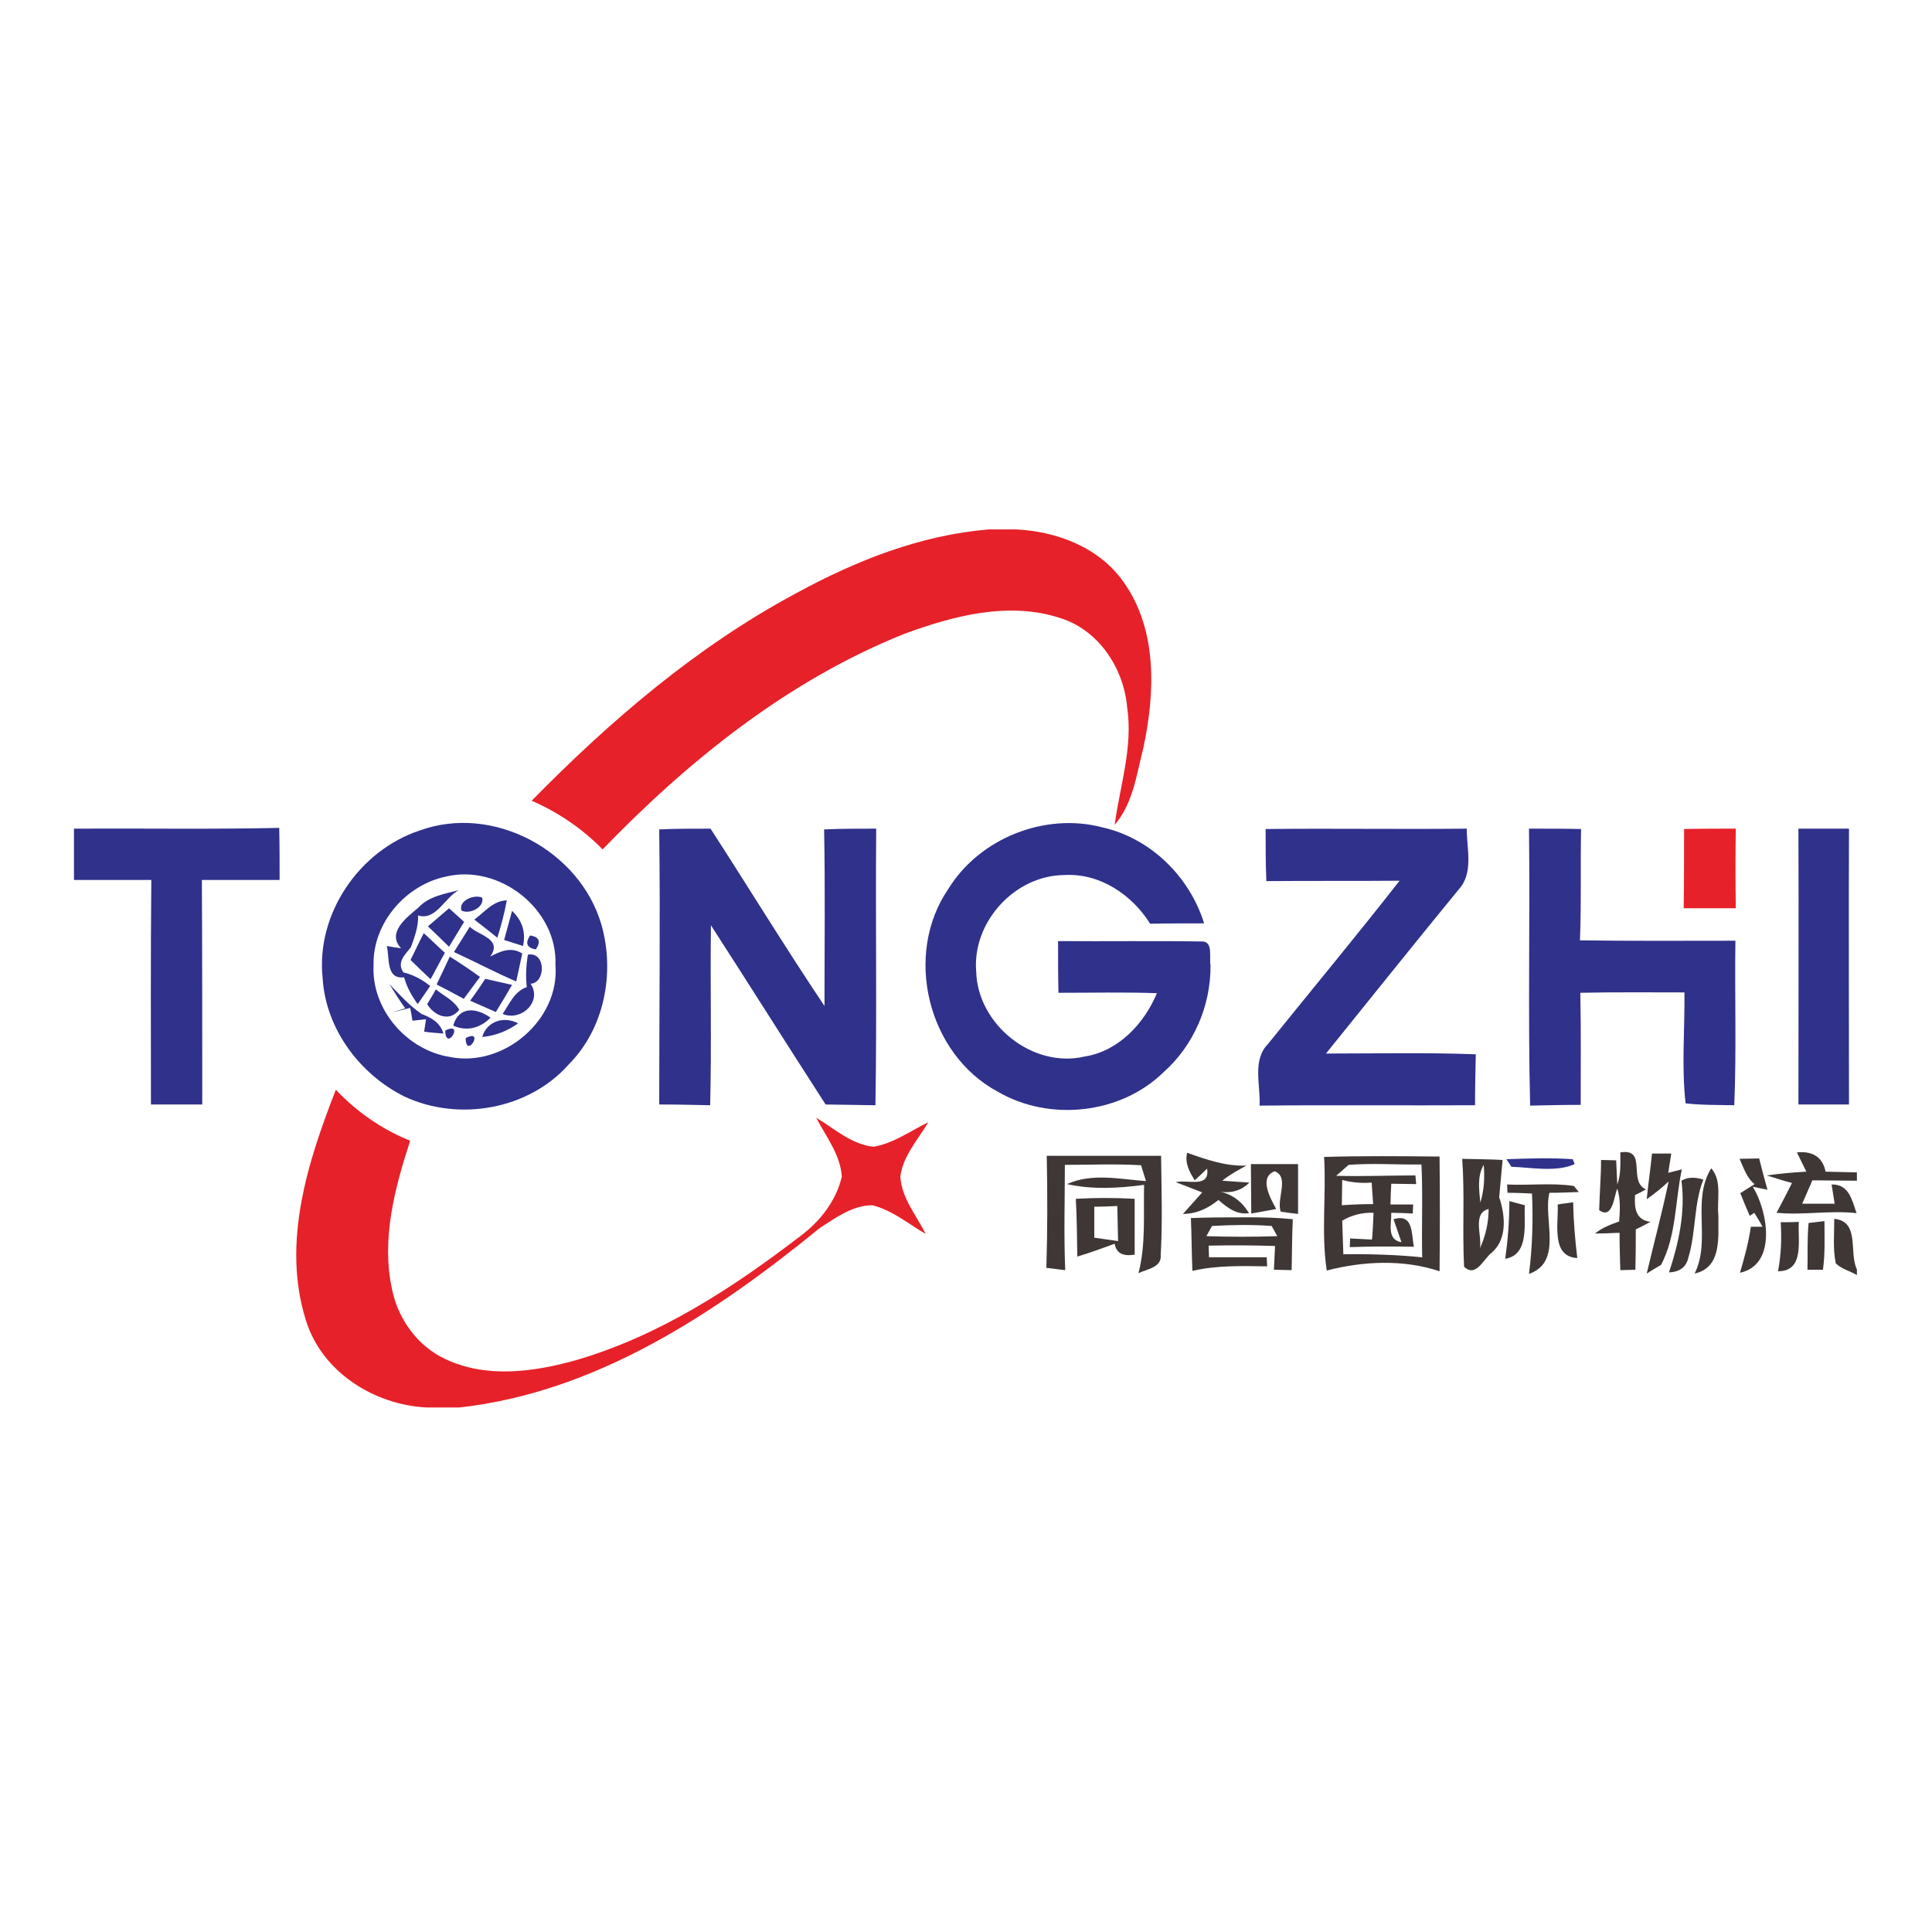 <?xml version="1.0" encoding="utf-8"?>
<!-- Generator: Adobe Illustrator 21.1.0, SVG Export Plug-In . SVG Version: 6.00 Build 0)  -->
<svg version="1.1" id="Layer_1" xmlns="http://www.w3.org/2000/svg" xmlns:xlink="http://www.w3.org/1999/xlink" x="0px" y="0px"
	 viewBox="0 0 512 512" style="enable-background:new 0 0 512 512;" xml:space="preserve">
<style type="text/css">
	.st0{fill:#FFFFFF;}
	.st1{fill:#E62129;}
	.st2{fill:#2F318B;}
	.st3{fill:#3E3736;}
</style>
<rect class="st0" width="512" height="512"/>
<g id="_x23_e62129ff">
	<path class="st1" d="M262,140.3h7.2c10.9,0.5,22.2,4.8,28.6,14c9,12.7,8.3,29.4,5.2,43.9c-1.8,7-2.7,14.7-7.6,20.4
		c1.4-10.4,4.9-20.6,3.3-31.2c-0.9-10.3-7.5-20.4-17.7-23.6c-13.7-4.5-28.4-0.6-41.4,4.2c-30.7,12.3-57,33.4-79.9,57.1
		c-5.4-5.5-11.7-9.8-18.8-12.9c20.9-21.3,43.9-41,70.3-55.1C227,148.5,244,141.8,262,140.3z"/>
	<path class="st1" d="M446.3,219.7c4.6-0.1,9.2-0.1,13.7-0.1c-0.1,7.1-0.1,14.1,0,21.1c-4.6,0-9.2,0-13.8,0
		C446.3,233.7,446.3,226.7,446.3,219.7z"/>
	<path class="st1" d="M81.1,350c-6.5-20.5,0.4-42,7.9-61.2c5.5,5.8,12.2,10.5,19.7,13.5c-4.1,12.6-7.7,26.1-4.8,39.4
		c1.6,7.9,6.8,15.1,14.2,18.5c10.8,5.1,23.3,3.4,34.4,0.3c22.1-6.4,41.6-19.1,59.7-33c5.2-3.9,9.4-9.3,10.9-15.7
		c-0.4-5.8-4.2-10.6-6.8-15.6c4.8,2.9,9.4,7.1,15.2,7.7c5.3-0.9,9.8-4.2,14.5-6.5c-2.7,4.6-6.7,8.9-7.4,14.4
		c0.3,5.7,4.3,10.3,6.7,15.2c-4.6-2.7-8.9-6.3-14.1-7.6c-5.2,0-9.7,3.3-13.9,6C189.6,348,158,369,121.7,373h-8.6
		C99.2,372.3,85.4,363.7,81.1,350z"/>
</g>
<g id="_x23_2f318bff">
	<path class="st2" d="M19.5,219.6c18.2-0.1,36.4,0.2,54.5-0.2c0.1,4.6,0.1,9.2,0.1,13.8c-6.9,0-13.8,0-20.6,0
		c0.1,19.8,0.1,39.7,0.1,59.5c-4.5,0-9.1,0-13.6,0c0-19.8-0.1-39.7,0.1-59.5c-6.8,0-13.7,0-20.5,0V219.6z"/>
	<path class="st2" d="M111.2,220.1c19.5-7.1,42.5,5.3,48.2,25c3.6,12.7,0.8,27.5-8.7,37c-10.6,12-29.2,15.2-43.5,8.5
		c-11.9-5.9-20.9-18-21.7-31.4C83.7,242.2,95.2,225.4,111.2,220.1 M118.2,232.3c-10.7,2.2-19.5,12.4-19.2,23.5
		c-0.6,11.7,8.8,22.5,20.2,24.3c14.2,2.9,29.2-9.8,28-24.4C147.8,241,132.4,228.9,118.2,232.3z"/>
	<path class="st2" d="M174.7,219.8c4.5-0.2,9.1-0.2,13.6-0.2c10.1,15.6,19.8,31.5,30.2,47c0-15.6,0.2-31.2-0.1-46.8
		c4.6-0.2,9.2-0.2,13.8-0.2c-0.2,24.4,0.2,48.9-0.2,73.3c-4.4-0.1-8.8-0.1-13.2-0.2c-10.2-15.8-20.2-31.7-30.4-47.5
		c-0.2,15.9,0.2,31.8-0.2,47.7c-4.5-0.1-9-0.2-13.5-0.2C174.7,268.5,175,244.1,174.7,219.8z"/>
	<path class="st2" d="M251.3,235.6c8.3-13.5,25.7-20.4,41-16.3c12.7,2.9,23,13.1,26.8,25.4c-4.8,0-9.5,0-14.3,0.1
		c-4.8-7.7-13.4-13.5-22.8-12.9c-13.1,0.1-24.4,12.5-23.3,25.6c0.4,14,14.9,25.7,28.7,22.5c9-1.4,15.8-8.7,19.2-16.8
		c-8.7-0.3-17.4-0.1-26.1-0.1c-0.1-4.6-0.1-9.1-0.1-13.7c12.7,0.1,25.4-0.1,38.1,0.1c3.1-0.1,1.9,4.4,2.3,6.3
		c0.1,10.6-4.4,21.2-12.4,28.3c-11.4,11.2-30.3,13.2-44,5.2C245.8,279.3,239.4,253,251.3,235.6z"/>
	<path class="st2" d="M335.4,219.7c17.8-0.2,35.5,0.1,53.3-0.1c0,5.4,1.9,11.8-2.2,16.2c-11.8,14.4-23.4,28.9-35.1,43.4
		c13.2,0,26.5-0.3,39.7,0.2c-0.1,4.5-0.2,9-0.2,13.5c-19,0.1-38.1-0.1-57.1,0.1c0.3-5.4-2-12,2.2-16.3
		c11.6-14.4,23.5-28.7,34.9-43.3c-11.8,0.1-23.6,0-35.3,0.1C335.4,228.8,335.4,224.2,335.4,219.7z"/>
	<path class="st2" d="M405.2,219.6c4.6,0,9.2,0,13.8,0.1c-0.2,9.8,0.1,19.7-0.3,29.5c13.7,0.2,27.5,0.1,41.2,0.1
		c-0.2,14.5,0.3,29.1-0.3,43.6c-4.3-0.1-8.6,0-12.9-0.5c-1.1-9.7-0.2-19.6-0.3-29.4c-9.2,0-18.4-0.1-27.6,0.1
		c0.2,9.9,0.1,19.8,0.1,29.7c-4.5,0-9,0.1-13.4,0.2C404.9,268.5,405.5,244.1,405.2,219.6z"/>
	<path class="st2" d="M476.6,219.6c4.5,0,9,0,13.4,0c-0.1,24.4,0,48.8,0,73.1c-4.5,0-8.9,0-13.4,0
		C476.6,268.4,476.7,244,476.6,219.6z"/>
	<path class="st2" d="M110.9,240.5c2.8-3,6.9-3.6,10.7-4.6c-3.7,1.9-6.1,8.2-10.8,6.7c0.1,2.9-0.9,5.7-1.9,8.4
		c-1.4,1.9-3.9,3.9-2,6.7c2.6,0.6,5,1.9,7.1,3.6c-0.8,1.2-2.5,3.6-3.3,4.8c-1.6-2.2-2.9-4.5-3.6-7.1c-4.9,0.6-3.8-5.2-4.6-8.3
		c1,0.2,2.9,0.5,3.8,0.6C102.3,247.1,108,243,110.9,240.5z"/>
	<path class="st2" d="M122.3,241.3c-0.9-2.6,3.4-4.4,5.5-3.4C128.4,240.5,124.4,242.4,122.3,241.3z"/>
	<path class="st2" d="M125.7,243.7c2.7-2,5-5,8.6-5.1c-0.6,3.4-1.5,6.7-2.5,9.9C129.8,246.9,127.8,245.3,125.7,243.7z"/>
	<path class="st2" d="M113.4,245.5c1.9-1.6,3.7-3.2,5.6-4.8c1,0.9,3,2.7,4,3.6c-1.3,2.2-2.7,4.4-4,6.6
		C117.2,249.1,115.3,247.3,113.4,245.5z"/>
	<path class="st2" d="M135.7,241.4c2.7,2.5,3.7,5.7,2.9,9.3c-1.2-0.4-3.7-1.2-5-1.6C134.3,246.5,135,244,135.7,241.4z"/>
	<path class="st2" d="M120.3,252.3c1.4-2.2,2.8-4.5,4.2-6.7c2.3,2.3,8.8,3.2,5.4,7.9c2.7-1.4,5.6-2.7,8.5-0.8
		c-0.5,2.5-1.1,5-1.6,7.4C131.2,257.7,125.8,254.8,120.3,252.3z"/>
	<path class="st2" d="M140.5,247.9c2.4,0.4,2.9,1.6,1.5,3.7C139.6,251.2,139.1,249.9,140.5,247.9z"/>
	<path class="st2" d="M112.3,247.3c1.9,1.7,3.7,3.5,5.6,5.2c-1.3,2.3-2.5,4.7-3.8,7c-1.8-1.7-3.6-3.4-5.3-5.1
		C110,252,111.1,249.6,112.3,247.3z"/>
	<path class="st2" d="M119.2,253.5c2.7,1.7,5.4,3.5,8,5.4c-1.4,1.9-2.9,3.9-4.3,5.8c-2.4-1.3-4.8-2.6-7.2-3.8
		C116.9,258.4,118.1,255.9,119.2,253.5z"/>
	<path class="st2" d="M139.9,253c4.8-0.9,4.8,7.5,0.7,7.7c3.2,4.6-2.4,10.1-7.4,8c1.8-2.6,3.1-6,6.4-7.1
		C139.3,258.8,139.4,255.9,139.9,253z"/>
	<path class="st2" d="M128.6,259.4c2.3,0.5,4.7,1.1,7.1,1.6c-1.4,2.4-2.8,4.8-4.3,7.2c-2.3-1-4.5-2-6.8-3
		C126,263.3,127.3,261.4,128.6,259.4z"/>
	<path class="st2" d="M103.2,260.8c2.7,2.8,5.3,5.7,8.5,7.9c2.6,1,5,2.3,5.8,5.2c-1.3-0.1-3.9-0.3-5.1-0.5l0.5-3.3
		c-0.9,0.1-2.7,0.3-3.6,0.4c-0.1-0.8-0.4-2.5-0.6-3.4c-1.2,0.3-3.6,0.9-4.8,1.2l3.5-1.1C106.2,265.7,104.2,262.4,103.2,260.8z"/>
	<path class="st2" d="M113.2,266.1c0.6-1,1.8-2.9,2.3-3.9c2.1,1.7,4.8,2.9,6.2,5.4C119.1,271,115,269.1,113.2,266.1z"/>
	<path class="st2" d="M120.1,271.8c1.5-5.2,6.1-4.8,9.9-2.1C127.2,272.5,123.7,273.4,120.1,271.8z"/>
	<path class="st2" d="M127.8,274.8c1.2-4.2,5.8-5.6,9.5-3.6C134.5,273.2,131.3,274.5,127.8,274.8z"/>
	<path class="st2" d="M118,273.1C123.3,270.5,118.1,279,118,273.1z"/>
	<path class="st2" d="M123.4,275.1C128.6,272.4,123.5,280.9,123.4,275.1z"/>
	<path class="st2" d="M399.2,307.2c5.9-0.2,11.8-0.4,17.6,0l0.5,1.3c-4.9,2.2-11.4,0.9-16.8,0.7
		C400.2,308.7,399.6,307.7,399.2,307.2z"/>
</g>
<g id="_x23_3e3736ff">
	<path class="st3" d="M277.4,306.3c10.1,0,20.2,0,30.3,0c0.1,8.8,0.4,17.5-0.1,26.3c0.3,3.3-3.6,3.7-5.9,4.8
		c2-7.6,1.3-15.6,1.5-23.4c-6.8,0.9-13.7,1.3-20.4-0.2c6.5-3,14-1.3,20.9-0.8c-0.3-1-1-3.1-1.3-4.2c-6.7-0.4-13.5-0.1-20.2-0.1
		c0,9.3-0.3,18.6,0.1,27.9c-1.2-0.1-3.7-0.5-5-0.6C277.6,326.1,277.6,316.2,277.4,306.3z"/>
	<path class="st3" d="M314.6,305.5c5.1,1.8,10.2,3.6,15.7,3.4c-2.2,1.2-4.4,2.4-6.4,4c1.8,0.1,5.4,0.4,7.2,0.5c-2,2-4.6,2.9-7.8,2.4
		c3.3,0.7,5.9,2.7,7.7,5.7c-3.3,0.5-5.8-1.5-8.1-3.5c-2.7,2.2-5.8,3.7-9.4,3.7c1.7-1.9,3.4-3.8,5.1-5.7c-1.7-0.7-5.2-2-7-2.7
		c3.1-0.8,9.1,1.7,8.3-3.6c-0.8,0.8-2.5,2.4-3.3,3.1C315.4,310.8,313.9,308.4,314.6,305.5z"/>
	<path class="st3" d="M350.9,306.6c10.2-0.3,20.4-0.2,30.6-0.1c0.1,10.1,0.1,20.3,0,30.4c-9.6-3.2-20.2-2.7-29.9-0.2
		C350.1,326.7,351.5,316.6,350.9,306.6 M354.1,311.6c7,0.2,14-0.1,21-0.1l0.2,2.3c-1.6,0-4.9-0.1-6.6-0.1c-0.1,1.4-0.2,4.1-0.2,5.5
		c1.5,0,4.5,0,6,0c0,0.6-0.1,1.8-0.1,2.4c-1.4-0.1-4.3-0.2-5.7-0.2c0.1,2.9-1.3,7.1,2.7,7.8c-0.7-2-1.4-4.1-2.1-6.1
		c5.3-1.6,4.7,3.8,5.4,7.3c-5.7-0.1-11.4-0.1-17,0.1l0.1-2.3c1.4,0.1,4.3,0.2,5.8,0.3c0.2-2.3,0.3-4.7,0.4-7.1
		c-3-0.1-5.8,0.6-8.3,2.1c0.1,3,0.2,6,0.3,8.9c7-0.1,14,0.1,20.9,0.8c-0.2-8.2,0.2-16.4-0.2-24.6c-6.5,0.1-12.9-0.4-19.3,0.1
		C356.5,309.5,354.9,310.9,354.1,311.6 M355.7,312.7l-0.1,6.7c2.8-0.2,5.5-0.3,8.3-0.3c-0.1-1.4-0.3-4.3-0.4-5.7
		C360.9,313.6,358.3,313.4,355.7,312.7z"/>
	<path class="st3" d="M387.5,307.1c3.6,0.1,7.1,0.1,10.7,0.3c-0.3,3.3-0.6,6.6-0.9,9.9c1.6,4.7,2.2,11-1.9,14.6
		c-2.3,1.7-4.2,6.8-7.4,3.8C387.5,326.2,388.2,316.6,387.5,307.1 M392.3,318.7c1-3.2,1.2-6.6,0.9-10
		C391.4,311.8,392,315.4,392.3,318.7 M392.2,330.8c1.5-3.3,2.3-6.8,2.3-10.4C390.1,321.5,392.8,327.5,392.2,330.8z"/>
	<path class="st3" d="M429.4,305.4c7.3-1.2,1.9,7.7,6.8,9.8c-0.7,0.4-2.2,1.2-2.9,1.5c-0.2,3.4,0.1,6.6,4.1,7.1
		c-1.3,0.7-2.6,1.4-3.9,2c0,3.6,0,7.1-0.1,10.7c-1,0-3,0.1-4,0.1c-0.1-3.3-0.2-6.6-0.2-9.9c-1.6,0.1-4.9,0.2-6.5,0.2
		c1.9-1.6,4.2-2.4,6.4-3.2c0.2-2.9,0.4-5.9-0.5-8.7c-0.9,2-1.2,8.3-4.8,5.7c0.1-4.4,0.5-8.9,0.5-13.3l4,0.1c0.1,1.6,0.2,4.8,0.3,6.4
		C429.6,311.2,429.4,308.3,429.4,305.4z"/>
	<path class="st3" d="M437.8,305.7c1.3,0,3.8,0,5.1,0c-0.2,1.3-0.6,3.8-0.8,5.1l3.6-0.9c-1.8,8.4-1.4,17.5-5.5,25.3
		c-1,0.6-2.9,1.7-3.8,2.3c1.9-8.1,4.1-16.2,5.8-24.4c-1.8,1.7-3.8,3.3-5.8,4.7C436.8,313.7,437.4,309.8,437.8,305.7z"/>
	<path class="st3" d="M461,307.1c1.7,0,3.4-0.1,5.2-0.1c0.7,2.8,1.4,5.5,2.2,8.3c-1-0.2-2.9-0.6-3.9-0.8c4,6.4,6.5,20.7-3.4,22.8
		c1.2-4,2.3-8.1,2.9-12.2l3.1,0c-0.5-0.9-1.6-2.8-2.2-3.7l-1.2,0.8c-0.9-2-1.7-4-2.5-6c1.3-0.8,2.5-1.6,3.8-2.4
		C462.9,312.2,462.1,309.5,461,307.1z"/>
	<path class="st3" d="M476.2,305.4c4-0.4,6.8,1.1,7.6,5.1c2.7,0.1,5.5,0.1,8.3,0.2v2.2c-4,0-7.9-0.1-11.8-0.1
		c-0.9,2.1-1.8,4.1-2.7,6.2c2.9,0,5.8,0,8.6,0c-0.2-1.3-0.6-3.9-0.8-5.1c4.6-0.1,5.4,4.1,6.6,7.6c-7.1-0.8-14.1,0.6-21.2-0.1
		c1.4-2.6,2.8-5.3,4.1-7.9c-2.3-0.6-4.5-1.3-6.7-2c3.5-0.5,7-0.8,10.5-1C478.1,309.2,476.8,306.7,476.2,305.4z"/>
	<path class="st3" d="M331.5,308.5c4.2,0,8.3,0,12.5,0c0,4.4,0,8.8,0,13.2c-1.1-0.1-3.4-0.4-4.6-0.6c-1.2-3.3,2.4-9.2-1.6-10.7
		c-4.3,1.6-1.1,7.2,0.4,10c-1.6,0.3-4.9,0.9-6.6,1.2C331.6,317.3,331.5,312.9,331.5,308.5z"/>
	<path class="st3" d="M445.6,312.9c1.8-1.1,3.9-0.9,5.8-0.3c-2.6,6.6-1.9,14-4,20.8c-0.6,2.5-2.4,3.7-5.1,3.8
		C444.9,329.4,446.7,321.1,445.6,312.9z"/>
	<path class="st3" d="M449.1,337.5c4.4-8.9-0.9-19.4,4.4-27.9c3,3.5,1.4,8.4,1.9,12.6C455.3,327.7,456.4,335.9,449.1,337.5z"/>
	<path class="st3" d="M399.4,313.9c5.9,0.3,11.9-0.5,17.7,0.4c0.3,0.4,1,1.2,1.3,1.6c-2.6,0.1-5.2,0.2-7.8,0.2
		c-1.7,7.1,3.7,18.3-5.4,21.5c0.9-7.1,1.1-14.2,0.8-21.3c-2.2-0.1-4.3-0.2-6.5-0.2C399.5,315.5,399.4,314.5,399.4,313.9z"/>
	<path class="st3" d="M285.1,317.7c5.2-0.3,10.4-0.3,15.6,0c0,4.9,0,9.9,0,14.8c-2.6,0.4-4.8,0-5.3-2.9c-3.3,1.2-6.5,2.4-9.9,3.4
		C285.4,327.9,285.4,322.8,285.1,317.7 M290,319.8c0,2.7,0,5.5,0,8.2c1.6,0.2,4.7,0.7,6.3,0.9c-0.1-3.1-0.1-6.2-0.2-9.3
		C294.6,319.7,291.5,319.8,290,319.8z"/>
	<path class="st3" d="M400,318.3c1,0.3,3,0.8,4.1,1.1c-0.3,4.8,1.3,13.1-5.2,14.2C399.6,328.6,400,323.5,400,318.3z"/>
	<path class="st3" d="M412.8,319.2c1-0.2,3.1-0.4,4.1-0.6c0.1,5,0.5,9.9,1.1,14.8C410.9,333,413.1,324.1,412.8,319.2z"/>
	<path class="st3" d="M315.6,322.8c5.1-0.2,10.2-0.2,15.3-0.2c3.9,0,7.8,0.1,11.7,0.5c-0.2,4.5-0.2,9-0.3,13.5
		c-1.2,0-3.5-0.1-4.7-0.1c0.1-1.6,0.2-4.7,0.3-6.3c-5.9-0.2-11.7-0.2-17.6-0.1l0.1,3.1c5.1,0,10.2,0,15.3,0c0,0.6,0.1,1.8,0.1,2.4
		c-6.6-0.1-13.4-0.3-19.8,1.2C315.8,332.2,315.8,327.5,315.6,322.8 M321.2,324.9c-0.4,0.7-1.1,2-1.5,2.7c6.3,0.2,12.6,0.2,18.8,0
		c-0.4-0.7-1.1-2-1.5-2.7C331.8,324.5,326.5,324.6,321.2,324.9z"/>
	<path class="st3" d="M471.9,323.9c1.2,0,3.6,0,4.8-0.1c-0.3,4.9,1.6,13.1-5.5,13.1C472,332.6,472.2,328.3,471.9,323.9z"/>
	<path class="st3" d="M479,336.5c0.1-4.1-0.1-8.3,0.3-12.4c1.1-0.1,3.2-0.4,4.2-0.5c0,4.3,0.2,8.6-0.4,12.9
		C481.8,336.5,480.4,336.5,479,336.5z"/>
	<path class="st3" d="M486.5,334.8c-0.8-3.9-0.4-7.9-0.4-11.8c6.9,0.7,3.8,8.9,6,13.4v1.5C490.2,336.8,488,336.3,486.5,334.8z"/>
</g>
</svg>
